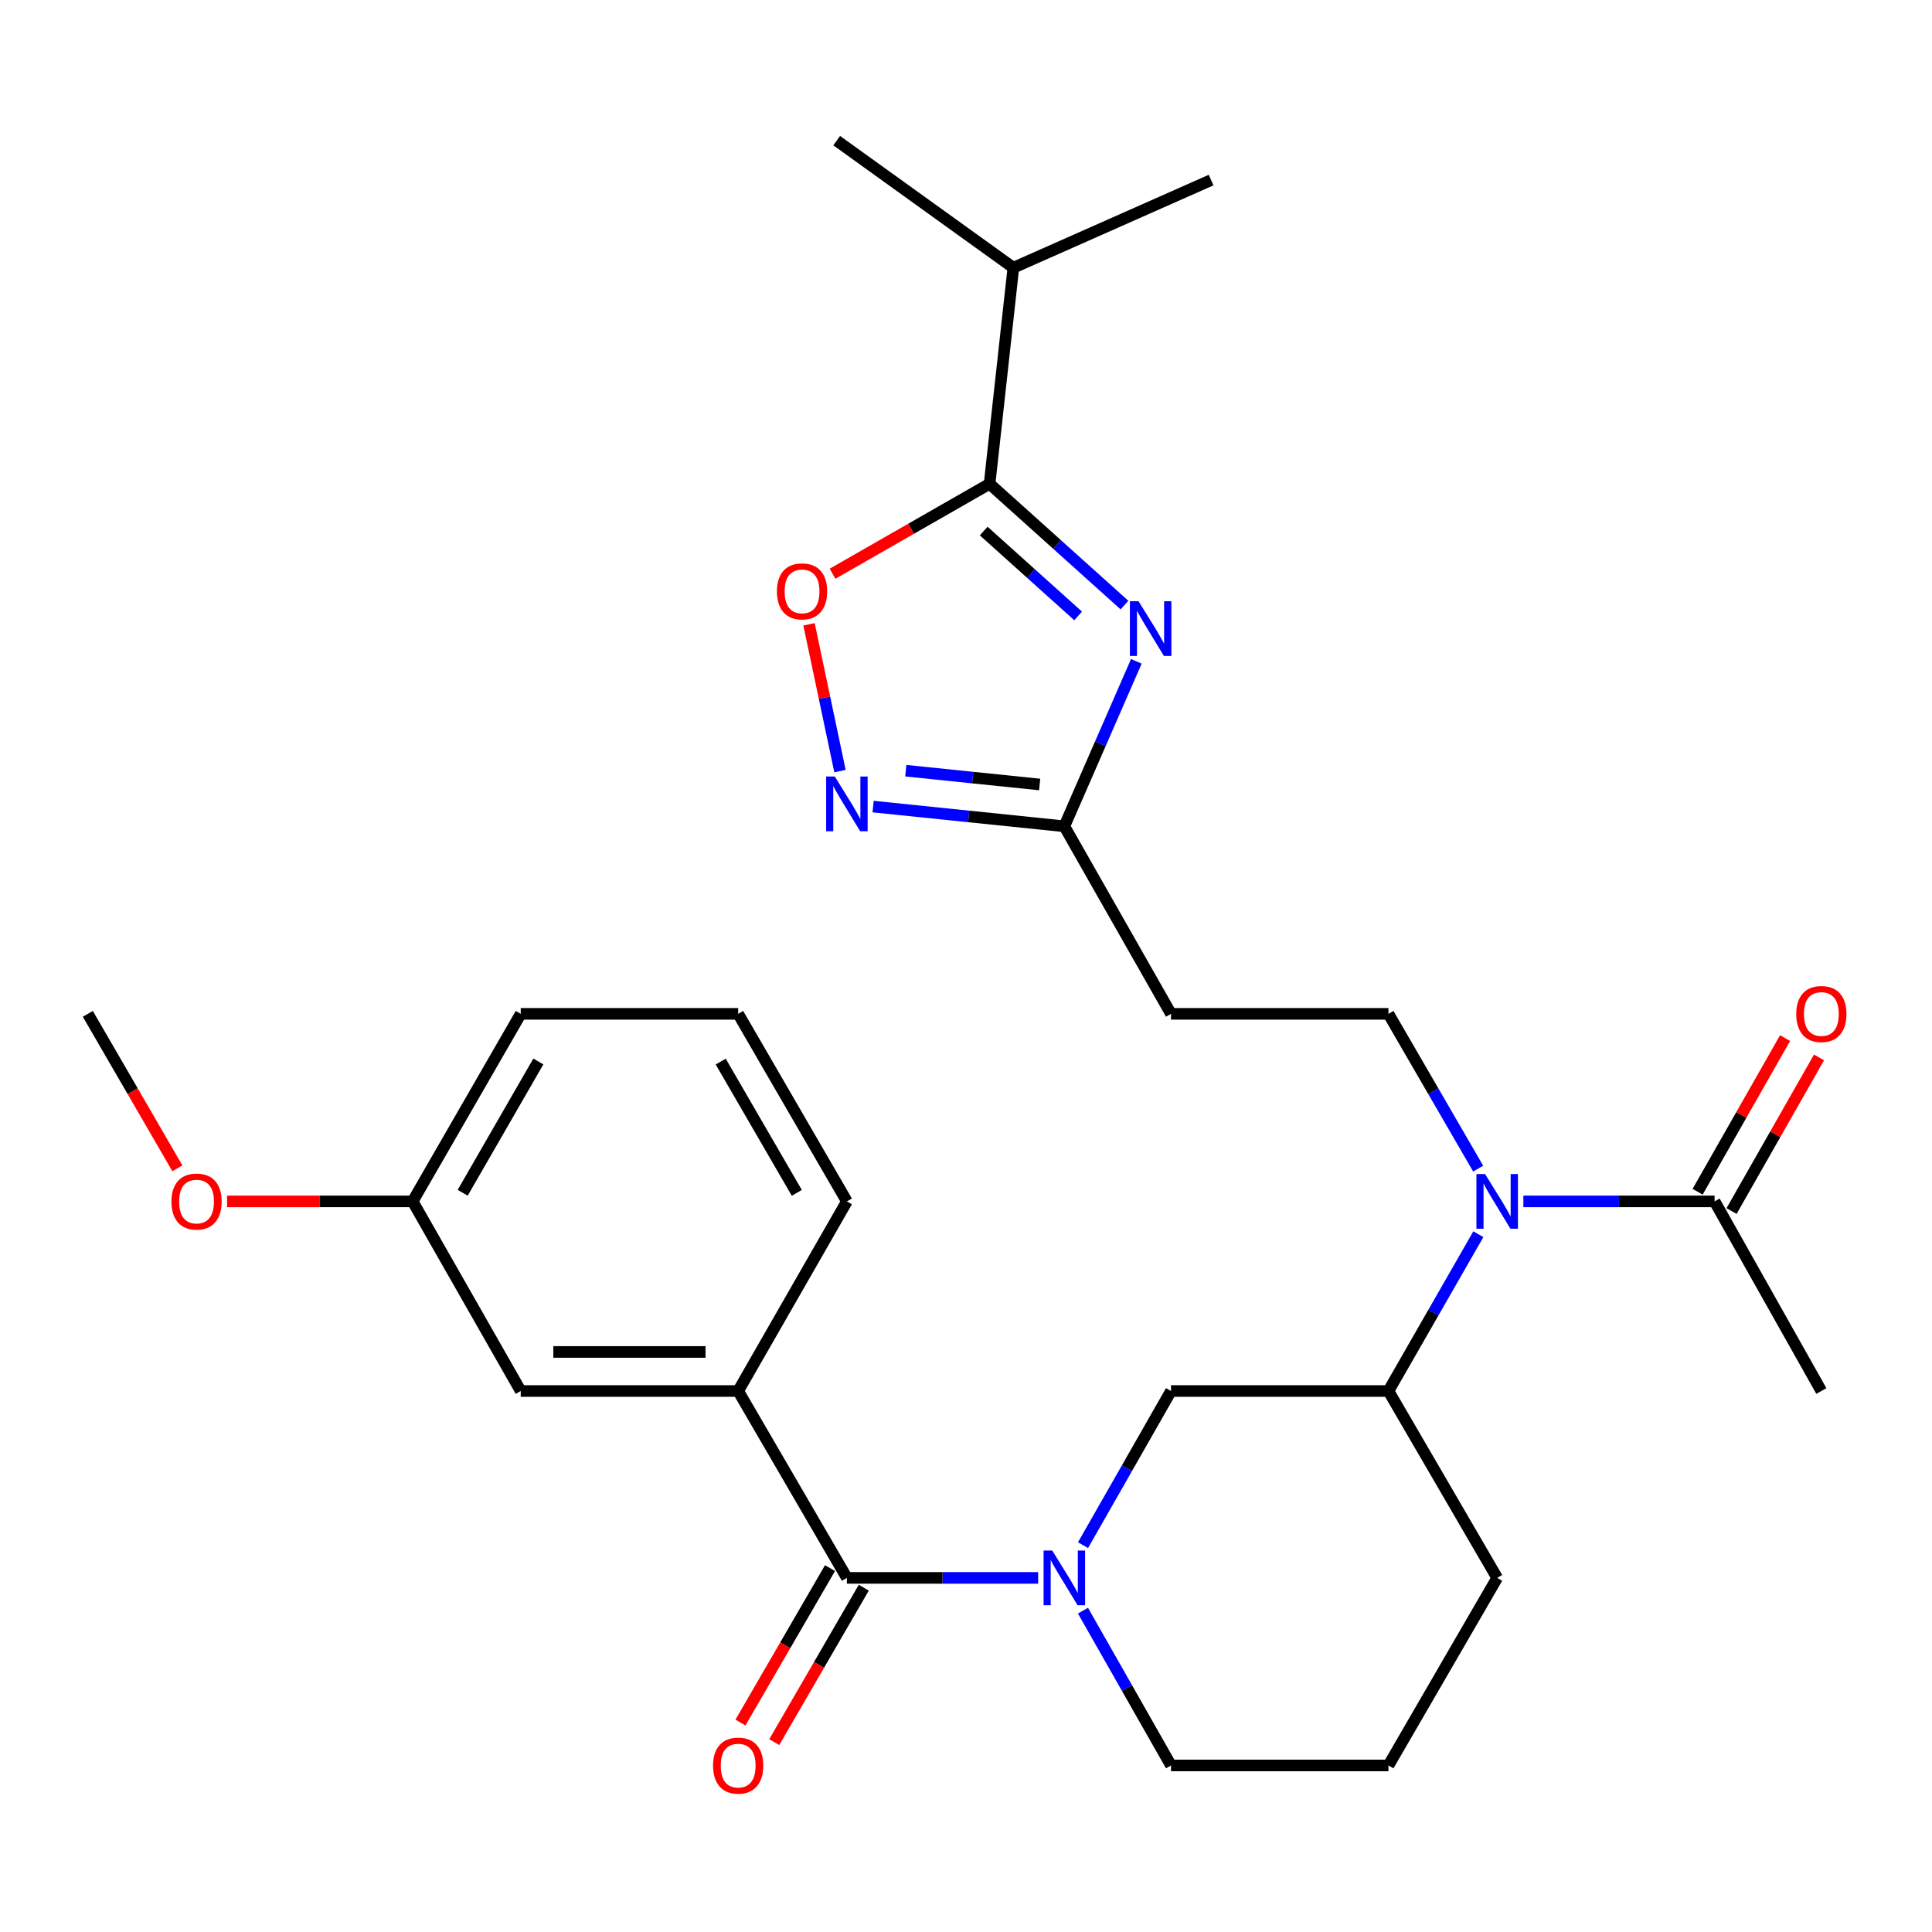 <?xml version='1.0' encoding='iso-8859-1'?>
<svg version='1.1' baseProfile='full'
              xmlns='http://www.w3.org/2000/svg'
                      xmlns:rdkit='http://www.rdkit.org/xml'
                      xmlns:xlink='http://www.w3.org/1999/xlink'
                  xml:space='preserve'
width='1000px' height='1000px' viewBox='0 0 1000 1000'>
<!-- END OF HEADER -->
<rect style='opacity:1.0;fill:#FFFFFF;stroke:none' width='1000' height='1000' x='0' y='0'> </rect>
<path class='bond-1' d='M 582.025,313.181 L 547.114,281.802' style='fill:none;fill-rule:evenodd;stroke:#0000FF;stroke-width:6px;stroke-linecap:butt;stroke-linejoin:miter;stroke-opacity:1' />
<path class='bond-1' d='M 547.114,281.802 L 512.204,250.423' style='fill:none;fill-rule:evenodd;stroke:#000000;stroke-width:6px;stroke-linecap:butt;stroke-linejoin:miter;stroke-opacity:1' />
<path class='bond-1' d='M 558.04,318.799 L 533.603,296.834' style='fill:none;fill-rule:evenodd;stroke:#0000FF;stroke-width:6px;stroke-linecap:butt;stroke-linejoin:miter;stroke-opacity:1' />
<path class='bond-1' d='M 533.603,296.834 L 509.166,274.869' style='fill:none;fill-rule:evenodd;stroke:#000000;stroke-width:6px;stroke-linecap:butt;stroke-linejoin:miter;stroke-opacity:1' />
<path class='bond-4' d='M 588.168,342.305 L 569.533,384.999' style='fill:none;fill-rule:evenodd;stroke:#0000FF;stroke-width:6px;stroke-linecap:butt;stroke-linejoin:miter;stroke-opacity:1' />
<path class='bond-4' d='M 569.533,384.999 L 550.899,427.693' style='fill:none;fill-rule:evenodd;stroke:#000000;stroke-width:6px;stroke-linecap:butt;stroke-linejoin:miter;stroke-opacity:1' />
<path class='bond-0' d='M 560.57,799.772 L 583.34,759.876' style='fill:none;fill-rule:evenodd;stroke:#0000FF;stroke-width:6px;stroke-linecap:butt;stroke-linejoin:miter;stroke-opacity:1' />
<path class='bond-0' d='M 583.34,759.876 L 606.111,719.98' style='fill:none;fill-rule:evenodd;stroke:#000000;stroke-width:6px;stroke-linecap:butt;stroke-linejoin:miter;stroke-opacity:1' />
<path class='bond-2' d='M 537.345,816.717 L 487.848,816.717' style='fill:none;fill-rule:evenodd;stroke:#0000FF;stroke-width:6px;stroke-linecap:butt;stroke-linejoin:miter;stroke-opacity:1' />
<path class='bond-2' d='M 487.848,816.717 L 438.352,816.717' style='fill:none;fill-rule:evenodd;stroke:#000000;stroke-width:6px;stroke-linecap:butt;stroke-linejoin:miter;stroke-opacity:1' />
<path class='bond-30' d='M 560.54,833.668 L 583.326,873.729' style='fill:none;fill-rule:evenodd;stroke:#0000FF;stroke-width:6px;stroke-linecap:butt;stroke-linejoin:miter;stroke-opacity:1' />
<path class='bond-30' d='M 583.326,873.729 L 606.111,913.79' style='fill:none;fill-rule:evenodd;stroke:#000000;stroke-width:6px;stroke-linecap:butt;stroke-linejoin:miter;stroke-opacity:1' />
<path class='bond-5' d='M 512.204,250.423 L 471.566,273.692' style='fill:none;fill-rule:evenodd;stroke:#000000;stroke-width:6px;stroke-linecap:butt;stroke-linejoin:miter;stroke-opacity:1' />
<path class='bond-5' d='M 471.566,273.692 L 430.927,296.961' style='fill:none;fill-rule:evenodd;stroke:#FF0000;stroke-width:6px;stroke-linecap:butt;stroke-linejoin:miter;stroke-opacity:1' />
<path class='bond-16' d='M 512.204,250.423 L 524.511,138.573' style='fill:none;fill-rule:evenodd;stroke:#000000;stroke-width:6px;stroke-linecap:butt;stroke-linejoin:miter;stroke-opacity:1' />
<path class='bond-7' d='M 438.352,816.717 L 382.073,719.98' style='fill:none;fill-rule:evenodd;stroke:#000000;stroke-width:6px;stroke-linecap:butt;stroke-linejoin:miter;stroke-opacity:1' />
<path class='bond-13' d='M 429.609,811.648 L 406.434,851.622' style='fill:none;fill-rule:evenodd;stroke:#000000;stroke-width:6px;stroke-linecap:butt;stroke-linejoin:miter;stroke-opacity:1' />
<path class='bond-13' d='M 406.434,851.622 L 383.258,891.596' style='fill:none;fill-rule:evenodd;stroke:#FF0000;stroke-width:6px;stroke-linecap:butt;stroke-linejoin:miter;stroke-opacity:1' />
<path class='bond-13' d='M 447.095,821.785 L 423.92,861.759' style='fill:none;fill-rule:evenodd;stroke:#000000;stroke-width:6px;stroke-linecap:butt;stroke-linejoin:miter;stroke-opacity:1' />
<path class='bond-13' d='M 423.92,861.759 L 400.744,901.733' style='fill:none;fill-rule:evenodd;stroke:#FF0000;stroke-width:6px;stroke-linecap:butt;stroke-linejoin:miter;stroke-opacity:1' />
<path class='bond-3' d='M 451.92,417.482 L 501.41,422.588' style='fill:none;fill-rule:evenodd;stroke:#0000FF;stroke-width:6px;stroke-linecap:butt;stroke-linejoin:miter;stroke-opacity:1' />
<path class='bond-3' d='M 501.41,422.588 L 550.899,427.693' style='fill:none;fill-rule:evenodd;stroke:#000000;stroke-width:6px;stroke-linecap:butt;stroke-linejoin:miter;stroke-opacity:1' />
<path class='bond-3' d='M 468.841,398.909 L 503.484,402.482' style='fill:none;fill-rule:evenodd;stroke:#0000FF;stroke-width:6px;stroke-linecap:butt;stroke-linejoin:miter;stroke-opacity:1' />
<path class='bond-3' d='M 503.484,402.482 L 538.126,406.056' style='fill:none;fill-rule:evenodd;stroke:#000000;stroke-width:6px;stroke-linecap:butt;stroke-linejoin:miter;stroke-opacity:1' />
<path class='bond-29' d='M 434.771,399.11 L 426.759,361.127' style='fill:none;fill-rule:evenodd;stroke:#0000FF;stroke-width:6px;stroke-linecap:butt;stroke-linejoin:miter;stroke-opacity:1' />
<path class='bond-29' d='M 426.759,361.127 L 418.746,323.145' style='fill:none;fill-rule:evenodd;stroke:#FF0000;stroke-width:6px;stroke-linecap:butt;stroke-linejoin:miter;stroke-opacity:1' />
<path class='bond-11' d='M 550.899,427.693 L 606.111,524.766' style='fill:none;fill-rule:evenodd;stroke:#000000;stroke-width:6px;stroke-linecap:butt;stroke-linejoin:miter;stroke-opacity:1' />
<path class='bond-6' d='M 765.101,604.875 L 741.879,564.821' style='fill:none;fill-rule:evenodd;stroke:#0000FF;stroke-width:6px;stroke-linecap:butt;stroke-linejoin:miter;stroke-opacity:1' />
<path class='bond-6' d='M 741.879,564.821 L 718.658,524.766' style='fill:none;fill-rule:evenodd;stroke:#000000;stroke-width:6px;stroke-linecap:butt;stroke-linejoin:miter;stroke-opacity:1' />
<path class='bond-9' d='M 788.49,621.84 L 837.981,621.84' style='fill:none;fill-rule:evenodd;stroke:#0000FF;stroke-width:6px;stroke-linecap:butt;stroke-linejoin:miter;stroke-opacity:1' />
<path class='bond-9' d='M 837.981,621.84 L 887.472,621.84' style='fill:none;fill-rule:evenodd;stroke:#000000;stroke-width:6px;stroke-linecap:butt;stroke-linejoin:miter;stroke-opacity:1' />
<path class='bond-10' d='M 765.195,638.828 L 741.926,679.404' style='fill:none;fill-rule:evenodd;stroke:#0000FF;stroke-width:6px;stroke-linecap:butt;stroke-linejoin:miter;stroke-opacity:1' />
<path class='bond-10' d='M 741.926,679.404 L 718.658,719.98' style='fill:none;fill-rule:evenodd;stroke:#000000;stroke-width:6px;stroke-linecap:butt;stroke-linejoin:miter;stroke-opacity:1' />
<path class='bond-14' d='M 382.073,719.98 L 269.526,719.98' style='fill:none;fill-rule:evenodd;stroke:#000000;stroke-width:6px;stroke-linecap:butt;stroke-linejoin:miter;stroke-opacity:1' />
<path class='bond-14' d='M 365.191,699.768 L 286.408,699.768' style='fill:none;fill-rule:evenodd;stroke:#000000;stroke-width:6px;stroke-linecap:butt;stroke-linejoin:miter;stroke-opacity:1' />
<path class='bond-19' d='M 382.073,719.98 L 438.352,621.84' style='fill:none;fill-rule:evenodd;stroke:#000000;stroke-width:6px;stroke-linecap:butt;stroke-linejoin:miter;stroke-opacity:1' />
<path class='bond-8' d='M 606.111,719.98 L 718.658,719.98' style='fill:none;fill-rule:evenodd;stroke:#000000;stroke-width:6px;stroke-linecap:butt;stroke-linejoin:miter;stroke-opacity:1' />
<path class='bond-15' d='M 896.255,626.839 L 918.888,587.079' style='fill:none;fill-rule:evenodd;stroke:#000000;stroke-width:6px;stroke-linecap:butt;stroke-linejoin:miter;stroke-opacity:1' />
<path class='bond-15' d='M 918.888,587.079 L 941.521,547.318' style='fill:none;fill-rule:evenodd;stroke:#FF0000;stroke-width:6px;stroke-linecap:butt;stroke-linejoin:miter;stroke-opacity:1' />
<path class='bond-15' d='M 878.689,616.84 L 901.322,577.08' style='fill:none;fill-rule:evenodd;stroke:#000000;stroke-width:6px;stroke-linecap:butt;stroke-linejoin:miter;stroke-opacity:1' />
<path class='bond-15' d='M 901.322,577.08 L 923.955,537.32' style='fill:none;fill-rule:evenodd;stroke:#FF0000;stroke-width:6px;stroke-linecap:butt;stroke-linejoin:miter;stroke-opacity:1' />
<path class='bond-22' d='M 887.472,621.84 L 942.729,719.98' style='fill:none;fill-rule:evenodd;stroke:#000000;stroke-width:6px;stroke-linecap:butt;stroke-linejoin:miter;stroke-opacity:1' />
<path class='bond-20' d='M 718.658,719.98 L 774.937,816.717' style='fill:none;fill-rule:evenodd;stroke:#000000;stroke-width:6px;stroke-linecap:butt;stroke-linejoin:miter;stroke-opacity:1' />
<path class='bond-12' d='M 606.111,524.766 L 718.658,524.766' style='fill:none;fill-rule:evenodd;stroke:#000000;stroke-width:6px;stroke-linecap:butt;stroke-linejoin:miter;stroke-opacity:1' />
<path class='bond-18' d='M 269.526,719.98 L 213.584,621.84' style='fill:none;fill-rule:evenodd;stroke:#000000;stroke-width:6px;stroke-linecap:butt;stroke-linejoin:miter;stroke-opacity:1' />
<path class='bond-26' d='M 524.511,138.573 L 433.074,72.794' style='fill:none;fill-rule:evenodd;stroke:#000000;stroke-width:6px;stroke-linecap:butt;stroke-linejoin:miter;stroke-opacity:1' />
<path class='bond-27' d='M 524.511,138.573 L 626.862,93.208' style='fill:none;fill-rule:evenodd;stroke:#000000;stroke-width:6px;stroke-linecap:butt;stroke-linejoin:miter;stroke-opacity:1' />
<path class='bond-17' d='M 606.111,913.79 L 718.658,913.79' style='fill:none;fill-rule:evenodd;stroke:#000000;stroke-width:6px;stroke-linecap:butt;stroke-linejoin:miter;stroke-opacity:1' />
<path class='bond-21' d='M 213.584,621.84 L 165.557,621.84' style='fill:none;fill-rule:evenodd;stroke:#000000;stroke-width:6px;stroke-linecap:butt;stroke-linejoin:miter;stroke-opacity:1' />
<path class='bond-21' d='M 165.557,621.84 L 117.53,621.84' style='fill:none;fill-rule:evenodd;stroke:#FF0000;stroke-width:6px;stroke-linecap:butt;stroke-linejoin:miter;stroke-opacity:1' />
<path class='bond-31' d='M 213.584,621.84 L 269.526,524.766' style='fill:none;fill-rule:evenodd;stroke:#000000;stroke-width:6px;stroke-linecap:butt;stroke-linejoin:miter;stroke-opacity:1' />
<path class='bond-31' d='M 239.487,617.371 L 278.647,549.419' style='fill:none;fill-rule:evenodd;stroke:#000000;stroke-width:6px;stroke-linecap:butt;stroke-linejoin:miter;stroke-opacity:1' />
<path class='bond-24' d='M 438.352,621.84 L 382.073,524.766' style='fill:none;fill-rule:evenodd;stroke:#000000;stroke-width:6px;stroke-linecap:butt;stroke-linejoin:miter;stroke-opacity:1' />
<path class='bond-24' d='M 412.424,617.416 L 373.029,549.465' style='fill:none;fill-rule:evenodd;stroke:#000000;stroke-width:6px;stroke-linecap:butt;stroke-linejoin:miter;stroke-opacity:1' />
<path class='bond-23' d='M 774.937,816.717 L 718.658,913.79' style='fill:none;fill-rule:evenodd;stroke:#000000;stroke-width:6px;stroke-linecap:butt;stroke-linejoin:miter;stroke-opacity:1' />
<path class='bond-28' d='M 91.805,604.715 L 68.63,564.741' style='fill:none;fill-rule:evenodd;stroke:#FF0000;stroke-width:6px;stroke-linecap:butt;stroke-linejoin:miter;stroke-opacity:1' />
<path class='bond-28' d='M 68.63,564.741 L 45.455,524.766' style='fill:none;fill-rule:evenodd;stroke:#000000;stroke-width:6px;stroke-linecap:butt;stroke-linejoin:miter;stroke-opacity:1' />
<path class='bond-25' d='M 382.073,524.766 L 269.526,524.766' style='fill:none;fill-rule:evenodd;stroke:#000000;stroke-width:6px;stroke-linecap:butt;stroke-linejoin:miter;stroke-opacity:1' />
<path  class='atom-0' d='M 589.307 311.193
L 598.587 326.193
Q 599.507 327.673, 600.987 330.353
Q 602.467 333.033, 602.547 333.193
L 602.547 311.193
L 606.307 311.193
L 606.307 339.513
L 602.427 339.513
L 592.467 323.113
Q 591.307 321.193, 590.067 318.993
Q 588.867 316.793, 588.507 316.113
L 588.507 339.513
L 584.827 339.513
L 584.827 311.193
L 589.307 311.193
' fill='#0000FF'/>
<path  class='atom-1' d='M 544.639 802.557
L 553.919 817.557
Q 554.839 819.037, 556.319 821.717
Q 557.799 824.397, 557.879 824.557
L 557.879 802.557
L 561.639 802.557
L 561.639 830.877
L 557.759 830.877
L 547.799 814.477
Q 546.639 812.557, 545.399 810.357
Q 544.199 808.157, 543.839 807.477
L 543.839 830.877
L 540.159 830.877
L 540.159 802.557
L 544.639 802.557
' fill='#0000FF'/>
<path  class='atom-4' d='M 432.092 401.922
L 441.372 416.922
Q 442.292 418.402, 443.772 421.082
Q 445.252 423.762, 445.332 423.922
L 445.332 401.922
L 449.092 401.922
L 449.092 430.242
L 445.212 430.242
L 435.252 413.842
Q 434.092 411.922, 432.852 409.722
Q 431.652 407.522, 431.292 406.842
L 431.292 430.242
L 427.612 430.242
L 427.612 401.922
L 432.092 401.922
' fill='#0000FF'/>
<path  class='atom-6' d='M 402.131 306.086
Q 402.131 299.286, 405.491 295.486
Q 408.851 291.686, 415.131 291.686
Q 421.411 291.686, 424.771 295.486
Q 428.131 299.286, 428.131 306.086
Q 428.131 312.966, 424.731 316.886
Q 421.331 320.766, 415.131 320.766
Q 408.891 320.766, 405.491 316.886
Q 402.131 313.006, 402.131 306.086
M 415.131 317.566
Q 419.451 317.566, 421.771 314.686
Q 424.131 311.766, 424.131 306.086
Q 424.131 300.526, 421.771 297.726
Q 419.451 294.886, 415.131 294.886
Q 410.811 294.886, 408.451 297.686
Q 406.131 300.486, 406.131 306.086
Q 406.131 311.806, 408.451 314.686
Q 410.811 317.566, 415.131 317.566
' fill='#FF0000'/>
<path  class='atom-7' d='M 768.677 607.68
L 777.957 622.68
Q 778.877 624.16, 780.357 626.84
Q 781.837 629.52, 781.917 629.68
L 781.917 607.68
L 785.677 607.68
L 785.677 636
L 781.797 636
L 771.837 619.6
Q 770.677 617.68, 769.437 615.48
Q 768.237 613.28, 767.877 612.6
L 767.877 636
L 764.197 636
L 764.197 607.68
L 768.677 607.68
' fill='#0000FF'/>
<path  class='atom-14' d='M 369.073 913.87
Q 369.073 907.07, 372.433 903.27
Q 375.793 899.47, 382.073 899.47
Q 388.353 899.47, 391.713 903.27
Q 395.073 907.07, 395.073 913.87
Q 395.073 920.75, 391.673 924.67
Q 388.273 928.55, 382.073 928.55
Q 375.833 928.55, 372.433 924.67
Q 369.073 920.79, 369.073 913.87
M 382.073 925.35
Q 386.393 925.35, 388.713 922.47
Q 391.073 919.55, 391.073 913.87
Q 391.073 908.31, 388.713 905.51
Q 386.393 902.67, 382.073 902.67
Q 377.753 902.67, 375.393 905.47
Q 373.073 908.27, 373.073 913.87
Q 373.073 919.59, 375.393 922.47
Q 377.753 925.35, 382.073 925.35
' fill='#FF0000'/>
<path  class='atom-16' d='M 929.729 524.846
Q 929.729 518.046, 933.089 514.246
Q 936.449 510.446, 942.729 510.446
Q 949.009 510.446, 952.369 514.246
Q 955.729 518.046, 955.729 524.846
Q 955.729 531.726, 952.329 535.646
Q 948.929 539.526, 942.729 539.526
Q 936.489 539.526, 933.089 535.646
Q 929.729 531.766, 929.729 524.846
M 942.729 536.326
Q 947.049 536.326, 949.369 533.446
Q 951.729 530.526, 951.729 524.846
Q 951.729 519.286, 949.369 516.486
Q 947.049 513.646, 942.729 513.646
Q 938.409 513.646, 936.049 516.446
Q 933.729 519.246, 933.729 524.846
Q 933.729 530.566, 936.049 533.446
Q 938.409 536.326, 942.729 536.326
' fill='#FF0000'/>
<path  class='atom-22' d='M 88.734 621.92
Q 88.734 615.12, 92.094 611.32
Q 95.454 607.52, 101.734 607.52
Q 108.014 607.52, 111.374 611.32
Q 114.734 615.12, 114.734 621.92
Q 114.734 628.8, 111.334 632.72
Q 107.934 636.6, 101.734 636.6
Q 95.493 636.6, 92.094 632.72
Q 88.734 628.84, 88.734 621.92
M 101.734 633.4
Q 106.054 633.4, 108.374 630.52
Q 110.734 627.6, 110.734 621.92
Q 110.734 616.36, 108.374 613.56
Q 106.054 610.72, 101.734 610.72
Q 97.413 610.72, 95.053 613.52
Q 92.734 616.32, 92.734 621.92
Q 92.734 627.64, 95.053 630.52
Q 97.413 633.4, 101.734 633.4
' fill='#FF0000'/>
</svg>
